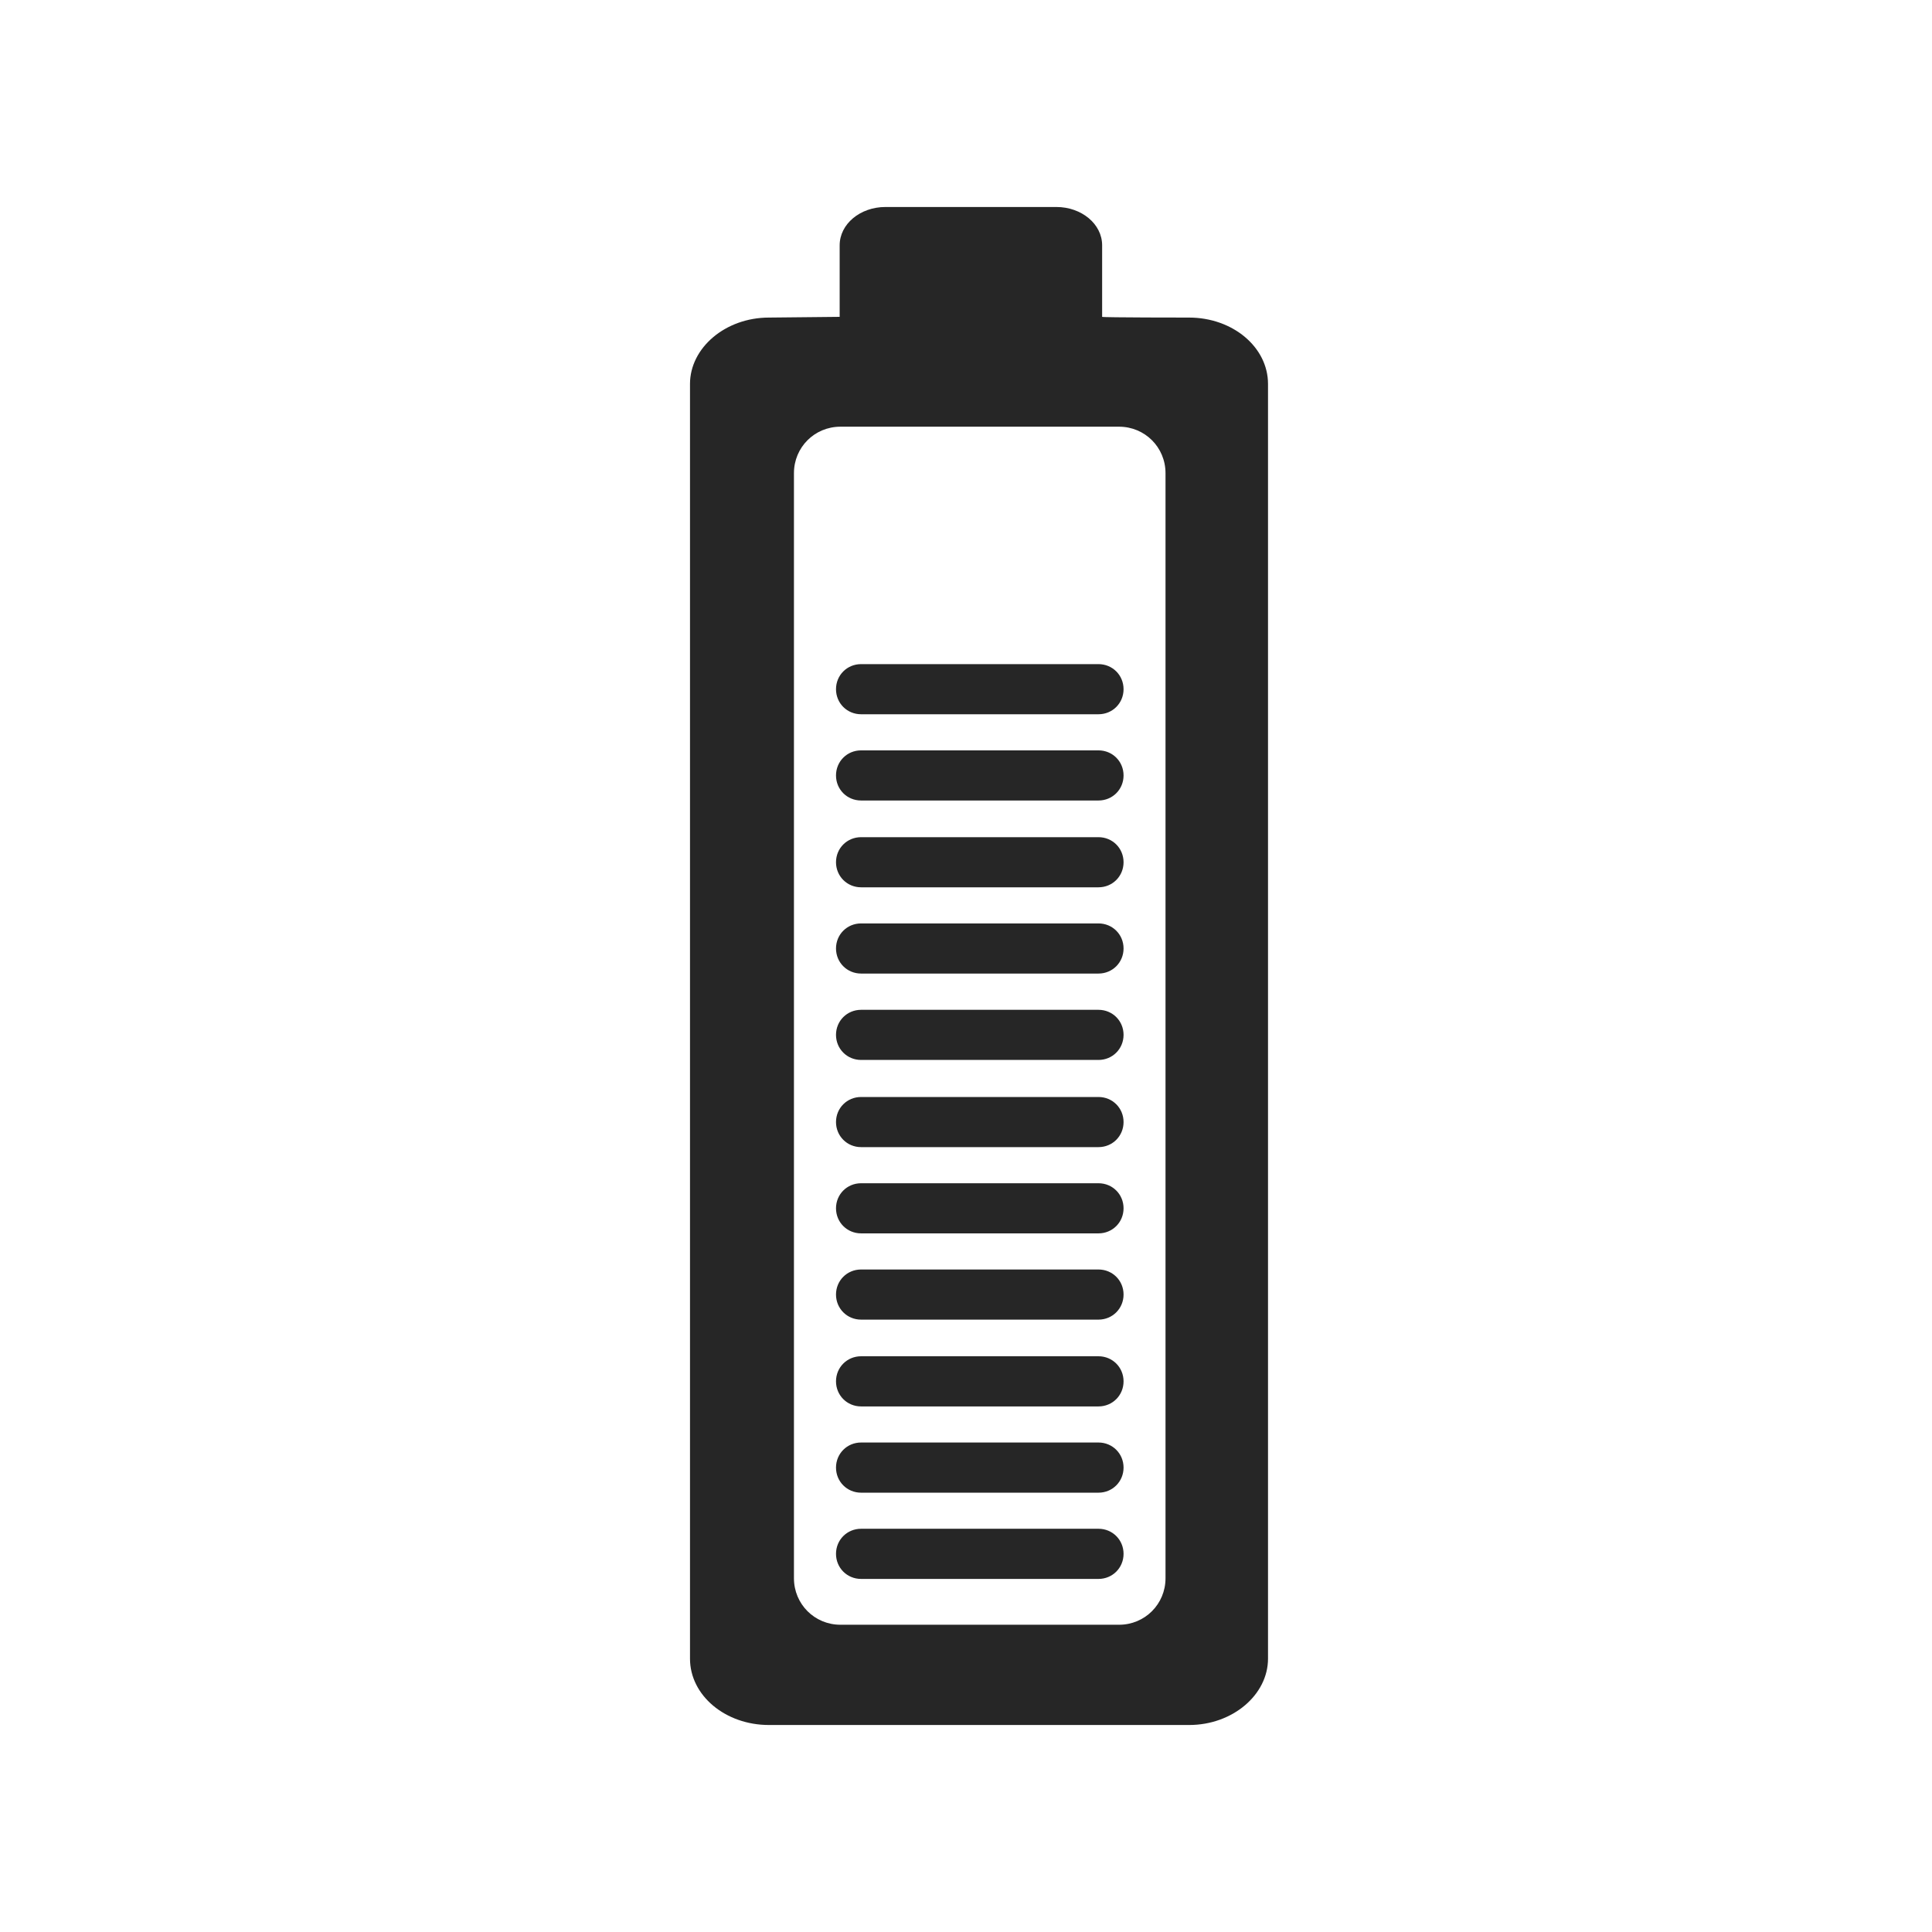 <?xml version="1.0" encoding="UTF-8"?> <svg xmlns="http://www.w3.org/2000/svg" width="56" height="56" viewBox="0 0 56 56" fill="none"><path d="M34.489 9.205C34.489 9.205 31.946 9.205 31.946 9.184V7.111C31.946 6.491 31.347 6 30.621 6H25.663C24.936 6 24.338 6.491 24.338 7.111V9.184L22.287 9.205C21.026 9.205 20 10.082 20 11.129V48.077C20 49.145 21.026 50 22.287 50H34.467C35.728 50 36.754 49.124 36.754 48.077V11.129C36.754 10.06 35.728 9.205 34.467 9.205H34.489ZM33.783 45.747C33.783 46.495 33.185 47.094 32.437 47.094H24.36C23.611 47.094 23.013 46.495 23.013 45.747V13.714C23.013 12.966 23.611 12.368 24.36 12.368H32.437C33.185 12.368 33.783 12.966 33.783 13.714V45.747Z" fill="#262626"></path><path d="M31.84 44.312H24.959C24.553 44.312 24.232 44.633 24.232 45.039C24.232 45.445 24.553 45.766 24.959 45.766H31.84C32.246 45.766 32.567 45.445 32.567 45.039C32.567 44.633 32.246 44.312 31.84 44.312Z" fill="#262626"></path><path d="M31.84 41.812H24.959C24.553 41.812 24.232 42.133 24.232 42.539C24.232 42.945 24.553 43.266 24.959 43.266H31.84C32.246 43.266 32.567 42.945 32.567 42.539C32.567 42.133 32.246 41.812 31.84 41.812Z" fill="#262626"></path><path d="M31.84 39.312H24.959C24.553 39.312 24.232 39.633 24.232 40.039C24.232 40.445 24.553 40.766 24.959 40.766H31.84C32.246 40.766 32.567 40.445 32.567 40.039C32.567 39.633 32.246 39.312 31.84 39.312Z" fill="#262626"></path><path d="M31.84 36.797H24.959C24.553 36.797 24.232 37.117 24.232 37.523C24.232 37.929 24.553 38.25 24.959 38.25H31.84C32.246 38.25 32.567 37.929 32.567 37.523C32.567 37.117 32.246 36.797 31.84 36.797Z" fill="#262626"></path><path d="M31.84 34.297H24.959C24.553 34.297 24.232 34.617 24.232 35.023C24.232 35.429 24.553 35.75 24.959 35.75H31.84C32.246 35.75 32.567 35.429 32.567 35.023C32.567 34.617 32.246 34.297 31.84 34.297Z" fill="#262626"></path><path d="M31.84 31.797H24.959C24.553 31.797 24.232 32.117 24.232 32.523C24.232 32.929 24.553 33.25 24.959 33.25H31.84C32.246 33.25 32.567 32.929 32.567 32.523C32.567 32.117 32.246 31.797 31.84 31.797Z" fill="#262626"></path><path d="M31.84 29.27H24.959C24.553 29.27 24.232 29.59 24.232 29.996C24.232 30.402 24.553 30.723 24.959 30.723H31.84C32.246 30.723 32.567 30.402 32.567 29.996C32.567 29.59 32.246 29.27 31.84 29.27Z" fill="#262626"></path><path d="M31.84 26.766H24.959C24.553 26.766 24.232 27.086 24.232 27.492C24.232 27.898 24.553 28.219 24.959 28.219H31.84C32.246 28.219 32.567 27.898 32.567 27.492C32.567 27.086 32.246 26.766 31.84 26.766Z" fill="#262626"></path><path d="M31.84 24.266H24.959C24.553 24.266 24.232 24.586 24.232 24.992C24.232 25.398 24.553 25.719 24.959 25.719H31.84C32.246 25.719 32.567 25.398 32.567 24.992C32.567 24.586 32.246 24.266 31.84 24.266Z" fill="#262626"></path><path d="M31.84 21.75H24.959C24.553 21.75 24.232 22.07 24.232 22.477C24.232 22.883 24.553 23.203 24.959 23.203H31.84C32.246 23.203 32.567 22.883 32.567 22.477C32.567 22.07 32.246 21.75 31.84 21.75Z" fill="#262626"></path><path d="M31.84 19.25H24.959C24.553 19.25 24.232 19.57 24.232 19.977C24.232 20.383 24.553 20.703 24.959 20.703H31.84C32.246 20.703 32.567 20.383 32.567 19.977C32.567 19.57 32.246 19.25 31.84 19.25Z" fill="#262626"></path></svg> 
